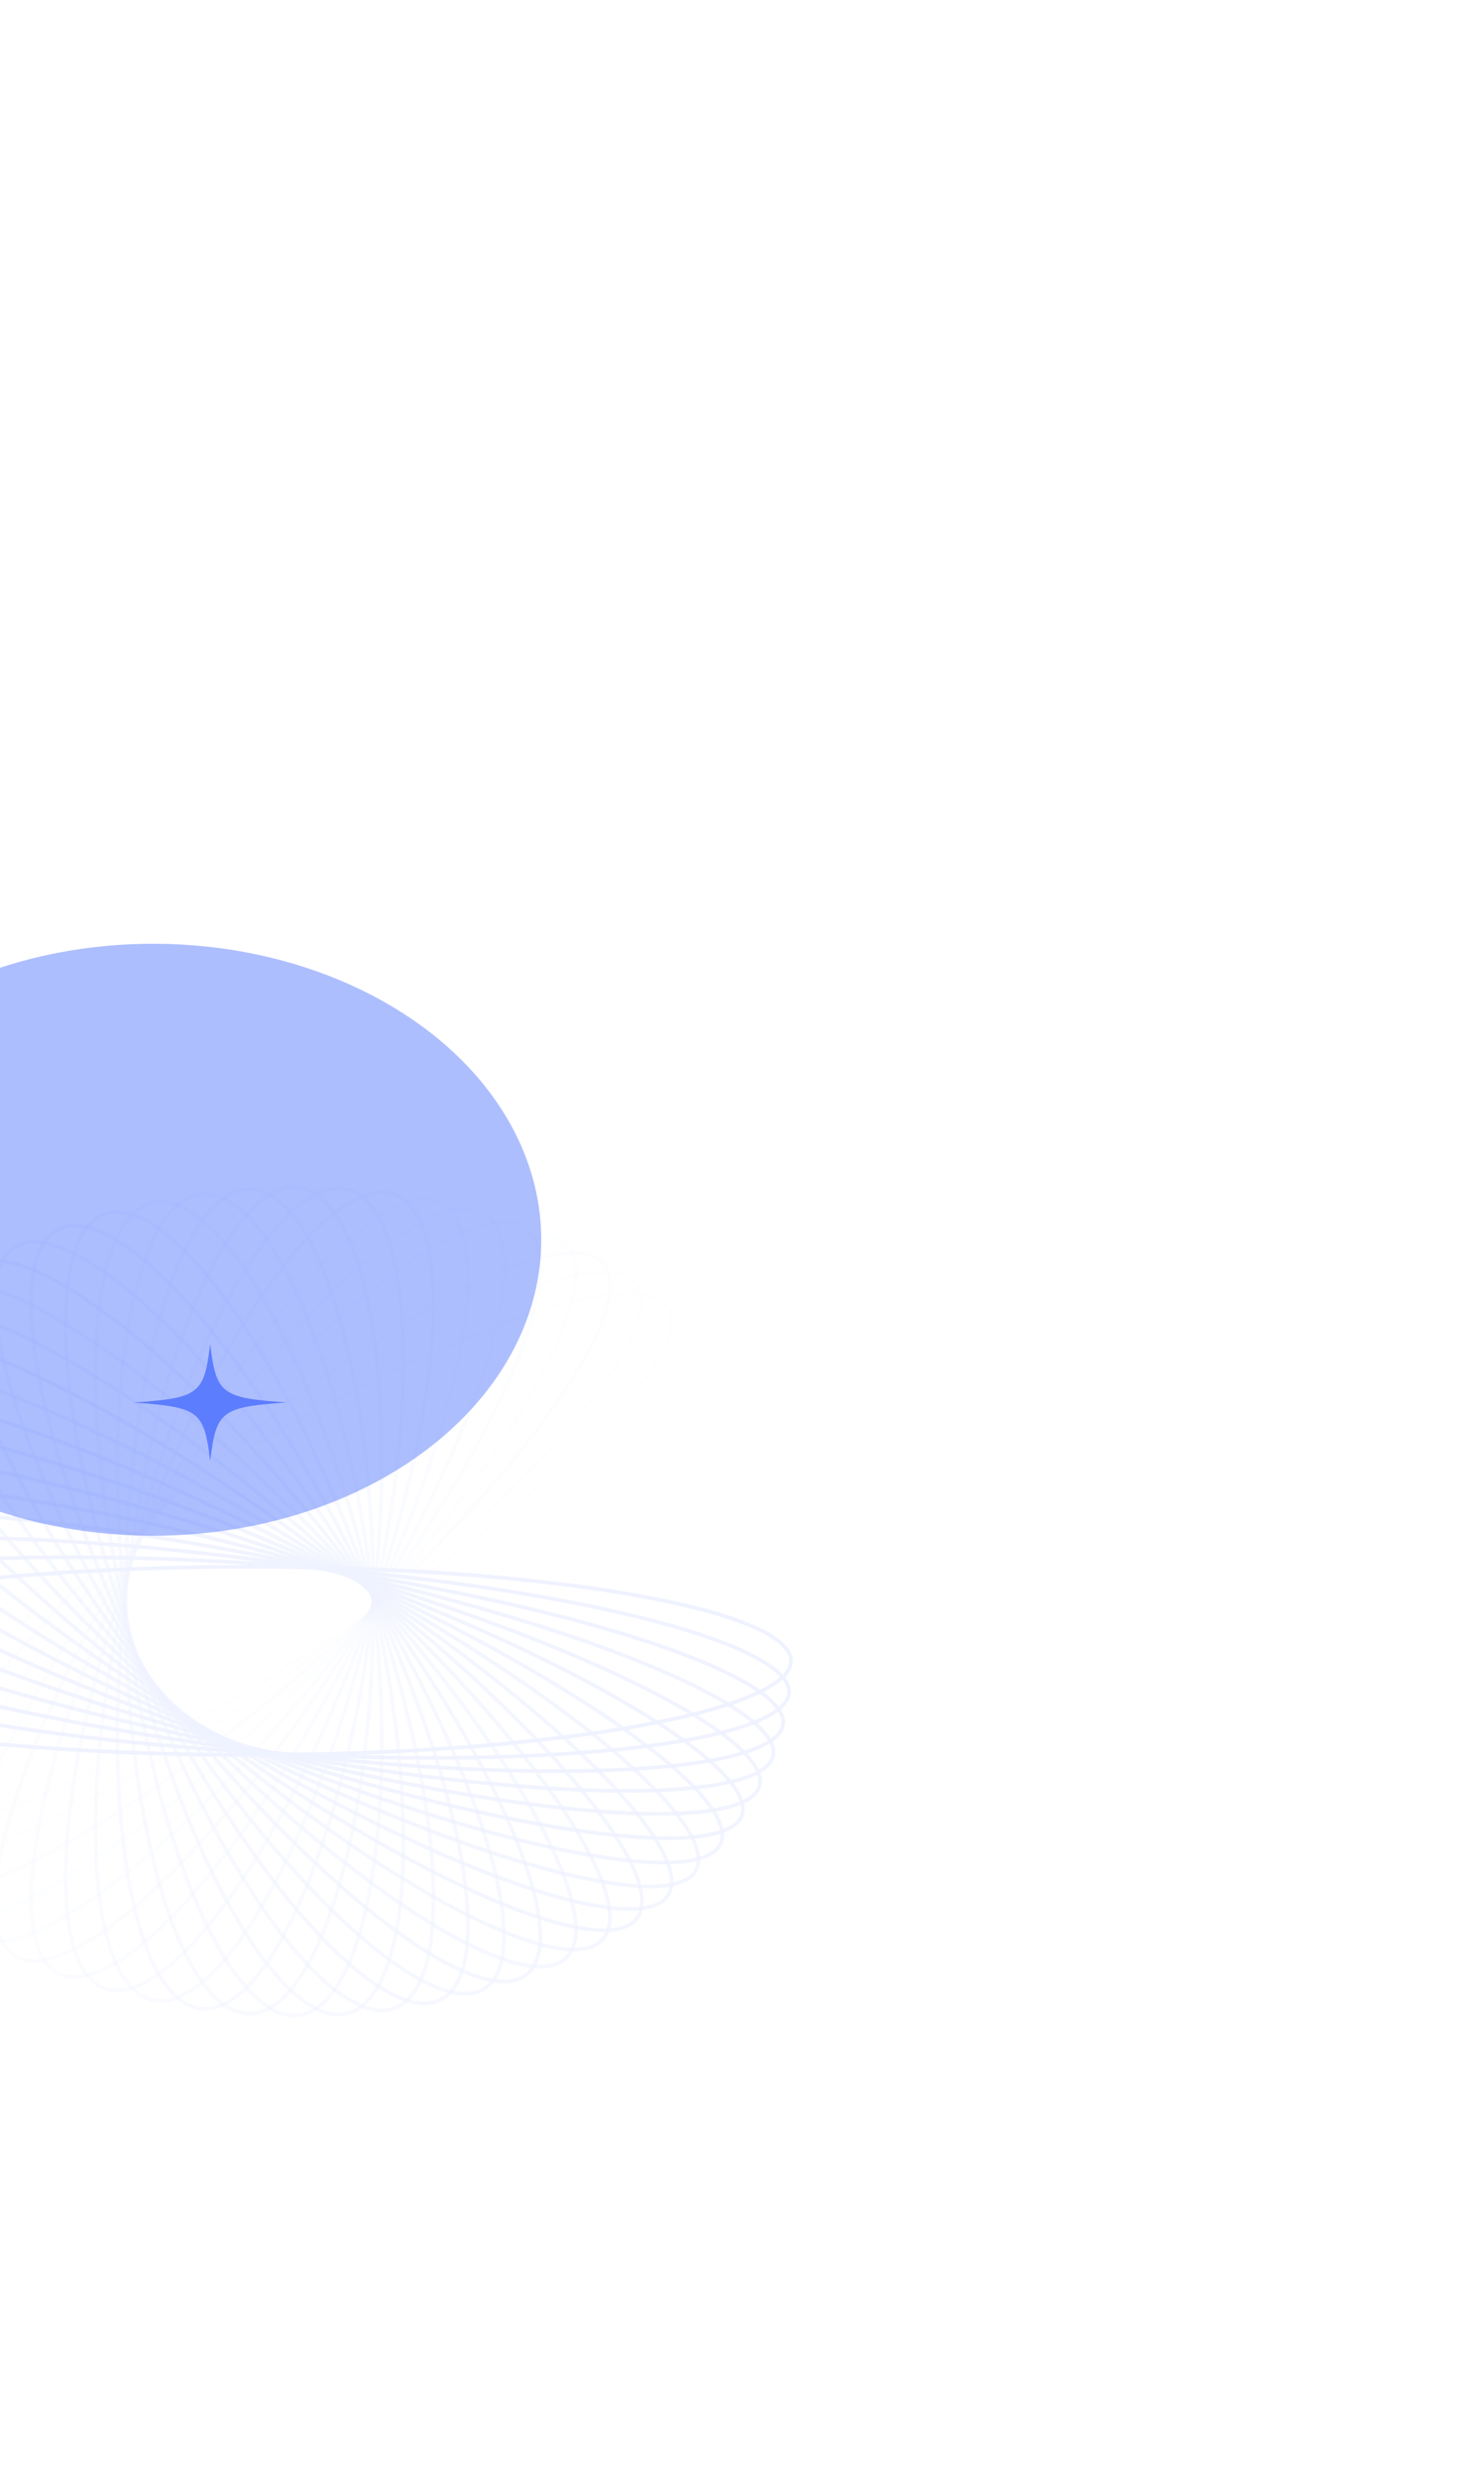 <svg xmlns="http://www.w3.org/2000/svg" width="811" height="1354" viewBox="0 0 811 1354" fill="none"><g opacity="0.5" filter="url(#filter0_f_2087_395)"><ellipse cx="176.068" cy="200.32" rx="176.068" ry="200.32" transform="matrix(0.612 -0.791 0.912 0.41 -206.77 734.302)" fill="#5C7DFE"></ellipse></g><g opacity="0.1"><path opacity="0.034" d="M-90.288 1001.48C-87.479 1004.03 -83.21 1005.65 -77.486 1006.3C-71.753 1006.96 -64.647 1006.64 -56.315 1005.37C-39.655 1002.83 -18.335 996.543 6.211 987.029C55.286 968.008 117.038 936.18 179.815 896.047C242.592 855.914 294.457 815.107 327.565 781.588C344.125 764.824 355.955 749.919 362.127 737.859C365.214 731.828 366.863 726.552 367.012 722.137C367.16 717.728 365.813 714.245 363.005 711.695C360.196 709.144 355.928 707.529 350.203 706.875C344.471 706.22 337.364 706.541 329.033 707.81C312.372 710.347 291.052 716.635 266.506 726.149C217.431 745.17 155.679 776.998 92.902 817.131C30.125 857.264 -21.739 898.071 -54.848 931.589C-71.407 948.354 -83.238 963.259 -89.41 975.319C-92.497 981.35 -94.146 986.626 -94.294 991.041C-94.443 995.45 -93.096 998.933 -90.288 1001.48Z" stroke="#5C7DFE" stroke-width="2"></path><path opacity="0.069" d="M-72.835 1017.77C-69.727 1020.14 -65.273 1021.47 -59.497 1021.74C-53.711 1022.01 -46.671 1021.22 -38.52 1019.4C-22.219 1015.77 -1.704 1008.09 21.657 996.988C68.364 974.783 126.236 938.979 184.18 894.832C242.124 850.685 289.119 806.593 318.264 771.008C332.841 753.209 342.918 737.58 347.686 725.16C350.07 718.95 351.109 713.586 350.752 709.178C350.396 704.777 348.655 701.384 345.547 699.016C342.439 696.648 337.985 695.322 332.208 695.05C326.423 694.778 319.382 695.57 311.231 697.386C294.931 701.019 274.416 708.696 251.055 719.802C204.348 742.007 146.476 777.812 88.532 821.959C30.587 866.105 -16.407 910.197 -45.552 945.783C-60.129 963.581 -70.206 979.211 -74.974 991.63C-77.358 997.84 -78.397 1003.2 -78.04 1007.61C-77.684 1012.01 -75.943 1015.41 -72.835 1017.77Z" stroke="#5C7DFE" stroke-width="2"></path><path opacity="0.103" d="M-53.787 1032.85C-47.009 1037.18 -35.297 1036.93 -19.387 1032.21C-3.57 1027.51 15.983 1018.5 37.982 1005.89C81.966 980.667 135.517 941.159 188.188 893.335C240.859 845.512 282.627 798.471 307.587 761.09C320.071 742.394 328.319 726.159 331.647 713.475C334.994 700.717 333.282 691.886 326.504 687.553C319.726 683.22 308.014 683.469 292.104 688.196C276.287 692.895 256.734 701.903 234.735 714.516C190.752 739.735 137.2 779.243 84.529 827.066C31.858 874.89 -9.91 921.931 -34.87 959.311C-47.354 978.008 -55.602 994.243 -58.93 1006.93C-62.277 1019.69 -60.565 1028.52 -53.787 1032.85Z" stroke="#5C7DFE" stroke-width="2"></path><path opacity="0.138" d="M-33.297 1046.61C-26.019 1050.49 -14.363 1049.45 0.926 1043.69C16.14 1037.96 34.584 1027.69 55.053 1013.67C95.978 985.63 144.803 942.721 191.8 891.584C238.797 840.448 275.021 790.817 295.607 751.927C305.903 732.475 312.261 715.759 314.124 702.907C315.997 689.991 313.293 681.291 306.014 677.408C298.736 673.525 287.08 674.564 271.79 680.323C256.576 686.052 238.133 696.321 217.664 710.346C176.738 738.385 127.914 781.294 80.917 832.431C33.92 883.567 -2.305 933.198 -22.89 972.088C-33.186 991.54 -39.544 1008.26 -41.408 1021.11C-43.28 1034.02 -40.576 1042.72 -33.297 1046.61Z" stroke="#5C7DFE" stroke-width="2"></path><path opacity="0.172" d="M-11.52 1058.96C-3.797 1062.36 7.71 1060.53 22.267 1053.79C36.762 1047.07 53.956 1035.62 72.741 1020.29C110.298 989.648 154.024 943.664 194.99 889.604C235.956 835.545 266.362 783.702 282.418 743.599C290.449 723.54 294.869 706.47 295.255 693.548C295.642 680.571 291.961 672.067 284.238 668.67C276.514 665.272 265.007 667.095 250.45 673.839C235.955 680.555 218.761 692.006 199.977 707.334C162.42 737.98 118.693 783.964 77.728 838.024C36.762 892.083 6.355 943.926 -9.701 984.03C-17.732 1004.09 -22.152 1021.16 -22.538 1034.08C-22.925 1047.06 -19.244 1055.56 -11.52 1058.96Z" stroke="#5C7DFE" stroke-width="2"></path><path opacity="0.207" d="M11.375 1069.82C19.484 1072.7 30.751 1070.11 44.467 1062.43C58.134 1054.78 73.949 1042.24 90.906 1025.72C124.81 992.704 163.107 943.996 197.73 887.425C232.354 830.854 256.712 777.194 268.118 736.183C273.823 715.67 276.272 698.376 275.178 685.481C274.081 672.541 269.446 664.299 261.337 661.418C253.228 658.537 241.962 661.13 228.246 668.807C214.578 676.457 198.764 689.004 181.806 705.519C147.902 738.537 109.606 787.245 74.982 843.816C40.358 900.387 16.001 954.047 4.595 995.058C-1.11 1015.57 -3.56 1032.87 -2.466 1045.76C-1.369 1058.7 3.266 1066.94 11.375 1069.82Z" stroke="#5C7DFE" stroke-width="2"></path><path opacity="0.241" d="M35.221 1079.13C43.651 1081.47 54.587 1078.13 67.362 1069.58C80.099 1061.05 94.415 1047.51 109.417 1029.93C139.411 994.79 171.987 943.728 200.006 885.077C228.025 826.426 246.15 771.357 252.82 729.749C256.157 708.939 256.618 691.551 254.054 678.782C251.483 665.975 245.925 658.058 237.495 655.721C229.065 653.383 218.129 656.726 205.354 665.278C192.617 673.804 178.301 687.349 163.299 704.925C133.305 740.065 100.729 791.126 72.71 849.777C44.691 908.429 26.566 963.498 19.896 1005.11C16.56 1025.92 16.098 1043.3 18.662 1056.07C21.233 1068.88 26.791 1076.8 35.221 1079.13Z" stroke="#5C7DFE" stroke-width="2"></path><path opacity="0.276" d="M59.829 1086.83C68.513 1088.61 79.032 1084.54 90.773 1075.18C102.483 1065.84 115.193 1051.4 128.125 1032.9C153.982 995.903 180.592 942.877 201.794 882.591C222.996 822.305 234.751 766.247 236.636 724.359C237.579 703.408 236.049 686.06 232.036 673.512C228.012 660.932 221.57 653.405 212.887 651.632C204.203 649.859 193.684 653.925 181.943 663.286C170.233 672.623 157.523 687.065 144.591 705.568C118.734 742.562 92.124 795.588 70.922 855.874C49.72 916.16 37.965 972.219 36.08 1014.11C35.137 1035.06 36.667 1052.41 40.68 1064.95C44.704 1077.53 51.146 1085.06 59.829 1086.83Z" stroke="#5C7DFE" stroke-width="2"></path><path opacity="0.31" d="M85.015 1092.88C93.882 1094.07 103.9 1089.32 114.52 1079.22C125.116 1069.14 136.124 1053.91 146.889 1034.62C168.414 996.053 188.856 941.464 203.08 880.003C217.305 818.541 222.602 761.918 219.688 720.068C218.231 699.136 214.723 681.958 209.29 669.727C203.845 657.468 196.566 650.388 187.699 649.197C178.832 648.006 168.815 652.762 158.195 662.863C147.599 672.94 136.591 688.169 125.825 707.458C104.3 746.025 83.859 800.614 69.635 862.075C55.41 923.537 50.113 980.16 53.027 1022.01C54.484 1042.94 57.992 1060.12 63.425 1072.35C68.87 1084.61 76.148 1091.69 85.015 1092.88Z" stroke="#5C7DFE" stroke-width="2"></path><path opacity="0.345" d="M110.591 1097.24C119.568 1097.84 129.005 1092.44 138.427 1081.67C147.829 1070.93 157.052 1055.03 165.57 1035.1C182.6 995.251 196.719 939.515 203.858 877.344C210.997 815.173 209.796 758.416 202.107 716.921C198.261 696.167 192.802 679.288 185.991 667.466C179.166 655.618 171.105 649.044 162.127 648.446C153.149 647.848 143.712 653.255 134.29 664.02C124.889 674.761 115.665 690.662 107.148 710.591C90.117 750.439 75.999 806.175 68.86 868.346C61.721 930.517 62.921 987.274 70.611 1028.77C74.457 1049.52 79.916 1066.4 86.726 1078.22C93.552 1090.07 101.613 1096.65 110.591 1097.24Z" stroke="#5C7DFE" stroke-width="2"></path><path opacity="0.379" d="M136.358 1099.91C145.373 1099.91 154.156 1093.89 162.31 1082.54C170.447 1071.22 177.816 1054.77 184.021 1034.35C196.428 993.521 204.117 937.06 204.117 874.652C204.117 812.244 196.428 755.783 184.021 714.957C177.816 694.538 170.447 678.087 162.31 666.762C154.156 655.414 145.373 649.398 136.358 649.398C127.343 649.398 118.56 655.414 110.406 666.762C102.27 678.087 94.901 694.538 88.695 714.957C76.288 755.783 68.6 812.244 68.6 874.652C68.6 937.06 76.288 993.521 88.695 1034.35C94.901 1054.77 102.27 1071.22 110.406 1082.54C118.56 1093.89 127.343 1099.91 136.358 1099.91Z" stroke="#5C7DFE" stroke-width="2"></path><path opacity="0.414" d="M162.124 1100.86C171.101 1100.26 179.163 1093.69 185.988 1081.84C192.799 1070.02 198.258 1053.14 202.104 1032.38C209.793 990.888 210.994 934.13 203.855 871.959C196.716 809.788 182.597 754.052 165.567 714.205C157.049 694.275 147.826 678.375 138.424 667.633C129.002 656.869 119.565 651.461 110.588 652.06C101.61 652.658 93.548 659.232 86.723 671.08C79.913 682.902 74.454 699.781 70.608 720.535C62.918 762.03 61.717 818.787 68.857 880.958C75.996 943.129 90.114 998.865 107.145 1038.71C115.662 1058.64 124.885 1074.54 134.287 1085.28C143.709 1096.05 153.146 1101.46 162.124 1100.86Z" stroke="#5C7DFE" stroke-width="2"></path><path opacity="0.448" d="M187.7 1100.11C196.567 1098.92 203.845 1091.84 209.29 1079.58C214.723 1067.35 218.231 1050.17 219.688 1029.24C222.602 987.387 217.305 930.764 203.08 869.302C188.856 807.841 168.415 753.252 146.89 714.685C136.124 695.396 125.116 680.167 114.52 670.09C103.9 659.989 93.882 655.233 85.016 656.424C76.149 657.615 68.87 664.695 63.425 676.954C57.992 689.185 54.484 706.363 53.027 727.295C50.113 769.145 55.41 825.768 69.635 887.23C83.859 948.691 104.3 1003.28 125.826 1041.85C136.591 1061.14 147.599 1076.36 158.195 1086.44C168.815 1096.54 178.833 1101.3 187.7 1100.11Z" stroke="#5C7DFE" stroke-width="2"></path><path opacity="0.483" d="M212.887 1097.67C221.57 1095.9 228.012 1088.37 232.036 1075.79C236.049 1063.24 237.579 1045.9 236.636 1024.94C234.751 983.057 222.996 926.998 201.794 866.713C180.592 806.427 153.982 753.401 128.125 716.407C115.193 697.904 102.483 683.462 90.773 674.125C79.032 664.763 68.513 660.698 59.829 662.47C51.146 664.243 44.705 671.771 40.68 684.351C36.667 696.898 35.137 714.247 36.08 735.197C37.965 777.085 49.72 833.144 70.922 893.43C92.124 953.715 118.734 1006.74 144.591 1043.74C157.523 1062.24 170.233 1076.68 181.943 1086.02C193.684 1095.38 204.203 1099.44 212.887 1097.67Z" stroke="#5C7DFE" stroke-width="2"></path><path opacity="0.517" d="M237.495 1093.58C245.925 1091.25 251.483 1083.33 254.054 1070.52C256.618 1057.75 256.156 1040.37 252.82 1019.56C246.15 977.949 228.025 922.88 200.006 864.228C171.987 805.577 139.411 754.516 109.417 719.376C94.415 701.8 80.099 688.255 67.362 679.729C54.587 671.177 43.651 667.834 35.221 670.172C26.791 672.509 21.233 680.426 18.662 693.233C16.098 706.002 16.559 723.39 19.896 744.2C26.566 785.808 44.691 840.877 72.71 899.528C100.729 958.179 133.305 1009.24 163.299 1044.38C178.301 1061.96 192.617 1075.5 205.353 1084.03C218.129 1092.58 229.065 1095.92 237.495 1093.58Z" stroke="#5C7DFE" stroke-width="2"></path><path opacity="0.552" d="M261.34 1087.89C269.449 1085.01 274.083 1076.76 275.181 1063.82C276.274 1050.93 273.825 1033.63 268.12 1013.12C256.714 972.11 232.356 918.45 197.733 861.879C163.109 805.309 124.812 756.6 90.909 723.582C73.951 707.067 58.137 694.521 44.469 686.871C30.753 679.193 19.486 676.6 11.377 679.481C3.269 682.362 -1.366 690.604 -2.464 703.545C-3.557 716.439 -1.108 733.733 4.597 754.246C16.003 795.257 40.361 848.918 74.984 905.488C109.608 962.059 147.905 1010.77 181.808 1043.79C198.766 1060.3 214.58 1072.85 228.248 1080.5C241.964 1088.17 253.231 1090.77 261.34 1087.89Z" stroke="#5C7DFE" stroke-width="2"></path><path opacity="0.586" d="M284.238 1080.63C291.962 1077.24 295.643 1068.73 295.256 1055.76C294.87 1042.83 290.45 1025.76 282.419 1005.71C266.363 965.603 235.957 913.76 194.991 859.7C154.025 805.641 110.299 759.657 72.742 729.011C53.957 713.683 36.763 702.231 22.268 695.516C7.711 688.772 -3.796 686.949 -11.519 690.346C-19.243 693.744 -22.924 702.248 -22.537 715.224C-22.151 728.146 -17.731 745.217 -9.7 765.275C6.356 805.378 36.763 857.222 77.728 911.281C118.694 965.34 162.42 1011.32 199.977 1041.97C218.762 1057.3 235.956 1068.75 250.451 1075.47C265.008 1082.21 276.515 1084.03 284.238 1080.63Z" stroke="#5C7DFE" stroke-width="2"></path><path opacity="0.621" d="M306.013 1071.9C313.292 1068.01 315.996 1059.31 314.123 1046.4C312.26 1033.55 305.902 1016.83 295.606 997.377C275.02 958.487 238.795 908.856 191.799 857.72C144.802 806.583 95.978 763.674 55.052 735.635C34.583 721.61 16.139 711.341 0.925 705.612C-14.364 699.853 -26.02 698.814 -33.298 702.697C-40.577 706.58 -43.281 715.28 -41.409 728.196C-39.545 741.048 -33.188 757.764 -22.891 777.216C-2.306 816.106 33.919 865.737 80.916 916.873C127.913 968.01 176.737 1010.92 217.663 1038.96C238.132 1052.98 256.575 1063.25 271.789 1068.98C287.079 1074.74 298.735 1075.78 306.013 1071.9Z" stroke="#5C7DFE" stroke-width="2"></path><path opacity="0.655" d="M326.502 1061.75C333.28 1057.42 334.992 1048.59 331.645 1035.83C328.317 1023.15 320.069 1006.91 307.585 988.214C282.625 950.834 240.857 903.793 188.186 855.969C135.516 808.145 81.964 768.638 37.98 743.419C15.982 730.806 -3.571 721.798 -19.389 717.098C-35.299 712.372 -47.011 712.123 -53.789 716.456C-60.567 720.789 -62.279 729.62 -58.931 742.378C-55.604 755.062 -47.355 771.297 -34.871 789.993C-9.912 827.373 31.857 874.414 84.527 922.238C137.198 970.062 190.75 1009.57 234.733 1034.79C256.732 1047.4 276.285 1056.41 292.102 1061.11C308.012 1065.84 319.724 1066.08 326.502 1061.75Z" stroke="#5C7DFE" stroke-width="2"></path><path opacity="0.69" d="M345.547 1050.29C348.655 1047.92 350.396 1044.53 350.752 1040.13C351.109 1035.72 350.07 1030.36 347.686 1024.15C342.918 1011.73 332.841 996.096 318.264 978.298C289.119 942.712 242.124 898.621 184.18 854.474C126.236 810.327 68.364 774.522 21.657 752.317C-1.704 741.211 -22.219 733.534 -38.52 729.901C-46.67 728.085 -53.711 727.293 -59.496 727.565C-65.273 727.837 -69.727 729.163 -72.835 731.531C-75.943 733.899 -77.684 737.292 -78.04 741.693C-78.397 746.101 -77.358 751.465 -74.974 757.675C-70.206 770.095 -60.129 785.724 -45.552 803.523C-16.407 839.108 30.588 883.2 88.532 927.347C146.476 971.494 204.348 1007.3 251.055 1029.5C274.416 1040.61 294.931 1048.29 311.232 1051.92C319.382 1053.74 326.423 1054.53 332.208 1054.26C337.985 1053.98 342.439 1052.66 345.547 1050.29Z" stroke="#5C7DFE" stroke-width="2"></path><path opacity="0.724" d="M363.004 1037.61C365.813 1035.06 367.159 1031.58 367.011 1027.17C366.862 1022.75 365.213 1017.48 362.127 1011.45C355.954 999.386 344.124 984.481 327.564 967.717C294.456 934.198 242.592 893.391 179.815 853.258C117.038 813.125 55.285 781.297 6.21 762.276C-18.336 752.762 -39.656 746.474 -56.316 743.937C-64.648 742.668 -71.754 742.347 -77.487 743.002C-83.211 743.656 -87.48 745.272 -90.288 747.822C-93.097 750.372 -94.444 753.855 -94.295 758.264C-94.147 762.679 -92.498 767.955 -89.411 773.986C-83.238 786.046 -71.408 800.951 -54.848 817.716C-21.74 851.234 30.124 892.041 92.901 932.174C155.678 972.307 217.431 1004.14 266.506 1023.16C291.051 1032.67 312.371 1038.96 329.032 1041.5C337.363 1042.76 344.47 1043.09 350.202 1042.43C355.927 1041.78 360.196 1040.16 363.004 1037.61Z" stroke="#5C7DFE" stroke-width="2"></path><path opacity="0.759" d="M378.734 1023.83C381.224 1021.12 382.17 1017.57 381.518 1013.19C380.865 1008.8 378.618 1003.65 374.851 997.844C367.32 986.235 353.826 972.17 335.41 956.567C298.589 925.371 242.25 888.161 175.118 852.347C107.986 816.534 42.823 788.925 -8.247 773.234C-33.79 765.385 -55.754 760.535 -72.647 759.113C-81.095 758.402 -88.214 758.555 -93.85 759.588C-99.48 760.62 -103.531 762.511 -106.021 765.22C-108.511 767.93 -109.457 771.477 -108.805 775.86C-108.152 780.249 -105.905 785.397 -102.138 791.203C-94.607 802.811 -81.113 816.877 -62.697 832.48C-25.876 863.676 30.463 900.886 97.595 936.699C164.727 972.513 229.89 1000.12 280.96 1015.81C306.503 1023.66 328.466 1028.51 345.36 1029.93C353.808 1030.64 360.927 1030.49 366.563 1029.46C372.193 1028.43 376.244 1026.54 378.734 1023.83Z" stroke="#5C7DFE" stroke-width="2"></path><path opacity="0.793" d="M392.622 1009.05C394.779 1006.21 395.32 1002.62 394.168 998.298C393.015 993.969 390.187 988.988 385.769 983.452C376.936 972.385 361.881 959.266 341.748 944.944C301.494 916.309 241.109 882.98 170.133 851.759C99.157 820.539 31.08 797.361 -21.596 785.119C-47.943 778.996 -70.382 775.621 -87.379 775.327C-95.88 775.179 -102.957 775.804 -108.453 777.208C-113.947 778.611 -117.75 780.76 -119.907 783.606C-122.063 786.452 -122.604 790.035 -121.452 794.362C-120.299 798.69 -117.471 803.672 -113.053 809.207C-104.22 820.275 -89.165 833.394 -69.032 847.716C-28.779 876.351 31.606 909.68 102.583 940.901C173.559 972.121 241.636 995.299 294.312 1007.54C320.658 1013.66 343.098 1017.04 360.095 1017.33C368.596 1017.48 375.672 1016.86 381.169 1015.45C386.663 1014.05 390.466 1011.9 392.622 1009.05Z" stroke="#5C7DFE" stroke-width="2"></path><path opacity="0.828" d="M404.557 993.42C406.368 990.461 406.504 986.866 404.86 982.63C403.216 978.394 399.828 973.617 394.791 968.394C384.723 957.953 368.221 945.881 346.524 932.95C303.145 907.094 239.174 877.9 164.894 851.511C90.614 825.121 20.14 806.55 -33.74 797.852C-60.688 793.502 -83.433 791.63 -100.403 792.465C-108.892 792.883 -115.873 793.976 -121.189 795.739C-126.505 797.503 -130.032 799.892 -131.843 802.852C-133.654 805.811 -133.789 809.405 -132.146 813.641C-130.502 817.878 -127.113 822.654 -122.077 827.877C-112.008 838.319 -95.507 850.39 -73.81 863.322C-30.431 889.177 33.541 918.371 107.821 944.761C182.101 971.15 252.574 989.721 306.454 998.419C333.403 1002.77 356.147 1004.64 373.118 1003.81C381.607 1003.39 388.587 1002.3 393.903 1000.53C399.219 998.768 402.746 996.379 404.557 993.42Z" stroke="#5C7DFE" stroke-width="2"></path><path opacity="0.862" d="M414.453 977.058C415.91 974.009 415.64 970.429 413.517 966.315C411.394 962.203 407.471 957.669 401.855 952.798C390.628 943.063 372.805 932.132 349.71 920.689C303.535 897.811 236.464 872.975 159.446 851.618C82.428 830.26 10.095 816.439 -44.579 811.351C-71.924 808.807 -94.8 808.452 -111.614 810.412C-120.026 811.392 -126.857 812.945 -131.952 815.055C-137.049 817.166 -140.276 819.776 -141.732 822.826C-143.189 825.876 -142.92 829.455 -140.796 833.569C-138.674 837.681 -134.751 842.216 -129.134 847.086C-117.907 856.822 -100.084 867.753 -76.989 879.195C-30.814 902.073 36.256 926.909 113.275 948.267C190.293 969.624 262.625 983.445 317.299 988.533C344.645 991.077 367.52 991.432 384.335 989.473C392.746 988.492 399.577 986.94 404.672 984.829C409.77 982.718 412.996 980.108 414.453 977.058Z" stroke="#5C7DFE" stroke-width="2"></path><path opacity="0.897" d="M422.225 960.107C423.321 956.989 422.65 953.449 420.063 949.489C417.477 945.533 413.049 941.275 406.896 936.796C394.595 927.841 375.587 918.133 351.27 908.268C302.651 888.542 232.992 868.253 153.822 852.091C74.652 835.929 1.011 826.963 -54.04 825.525C-81.574 824.806 -104.405 825.971 -120.935 829.041C-129.204 830.576 -135.833 832.577 -140.669 835.018C-145.508 837.461 -148.413 840.272 -149.509 843.39C-150.606 846.508 -149.935 850.049 -147.347 854.008C-144.762 857.964 -140.334 862.222 -134.18 866.702C-121.879 875.657 -102.872 885.364 -78.554 895.23C-29.935 914.956 39.723 935.244 118.893 951.406C198.063 967.569 271.704 976.534 326.755 977.972C354.289 978.692 377.121 977.526 393.651 974.457C401.92 972.921 408.549 970.92 413.384 968.479C418.223 966.036 421.128 963.226 422.225 960.107Z" stroke="#5C7DFE" stroke-width="2"></path><path opacity="0.931" d="M427.82 942.71C428.552 939.544 427.485 936.067 424.452 932.293C421.424 928.523 416.525 924.574 409.881 920.519C396.601 912.414 376.553 904.006 351.199 895.792C300.506 879.369 228.79 863.783 148.071 852.939C67.352 842.095 -7.036 838.053 -62.044 840.276C-89.556 841.388 -112.17 844.066 -128.288 848.221C-136.351 850.3 -142.727 852.734 -147.265 855.487C-151.81 858.244 -154.373 861.233 -155.106 864.399C-155.839 867.565 -154.772 871.042 -151.739 874.817C-148.711 878.587 -143.811 882.535 -137.168 886.59C-123.887 894.695 -103.839 903.104 -78.485 911.318C-27.793 927.741 43.924 943.327 124.642 954.171C205.361 965.015 279.749 969.056 334.757 966.833C362.269 965.721 384.883 963.044 401.001 958.888C409.065 956.809 415.441 954.375 419.979 951.622C424.523 948.865 427.087 945.876 427.82 942.71Z" stroke="#5C7DFE" stroke-width="2"></path><path opacity="0.966" d="M431.195 925.014C431.562 921.819 430.105 918.43 426.651 914.869C423.203 911.315 417.87 907.706 410.787 904.108C396.629 896.914 375.694 889.869 349.496 883.369C297.116 870.375 223.889 859.61 142.236 854.167C60.583 848.725 -13.985 849.638 -68.531 855.505C-95.812 858.44 -118.034 862.609 -133.617 867.82C-141.413 870.427 -147.487 873.275 -151.693 876.319C-155.906 879.368 -158.113 882.514 -158.48 885.708C-158.847 888.902 -157.39 892.292 -153.936 895.852C-150.488 899.406 -145.155 903.015 -138.072 906.614C-123.913 913.807 -102.979 920.853 -76.781 927.352C-24.401 940.347 48.826 951.111 130.479 956.554C212.132 961.997 286.7 961.084 341.246 955.216C368.527 952.282 390.749 948.113 406.332 942.902C414.128 940.295 420.202 937.447 424.408 934.402C428.621 931.353 430.829 928.208 431.195 925.014Z" stroke="#5C7DFE" stroke-width="2"></path><path d="M432.324 907.168C432.324 903.965 430.486 900.686 426.638 897.368C422.796 894.056 417.07 890.815 409.602 887.7C394.674 881.474 373.013 875.845 346.171 871.11C292.504 861.643 218.323 855.782 136.358 855.782C54.393 855.782 -19.787 861.643 -73.454 871.11C-100.296 875.845 -121.958 881.474 -136.885 887.7C-144.354 890.815 -150.079 894.056 -153.921 897.368C-157.77 900.686 -159.607 903.965 -159.607 907.168C-159.607 910.372 -157.77 913.651 -153.921 916.968C-150.079 920.28 -144.354 923.521 -136.885 926.636C-121.958 932.862 -100.296 938.491 -73.454 943.226C-19.787 952.693 54.393 958.554 136.358 958.554C218.323 958.554 292.504 952.693 346.171 943.226C373.013 938.491 394.674 932.862 409.602 926.636C417.07 923.521 422.796 920.28 426.638 916.968C430.486 913.651 432.324 910.372 432.324 907.168Z" stroke="#5C7DFE" stroke-width="2"></path></g><path d="M156.86 766.044C140.383 767.184 130.916 768.233 125.104 771.7C118.274 775.76 116.656 783.195 114.859 798.066C113.001 782.648 111.323 775.258 103.834 771.29C98.022 768.188 88.615 767.184 72.857 766.089C89.274 764.949 98.801 763.9 104.553 760.478C111.443 756.373 113.061 748.983 114.859 734.066C116.536 747.797 118.034 755.141 123.606 759.384C129.178 763.626 138.885 764.812 156.86 766.044Z" fill="#5C7DFE"></path><defs><filter id="filter0_f_2087_395" x="-643.03" y="0.987" width="1453.55" height="1352.51" filterUnits="userSpaceOnUse" color-interpolation-filters="sRGB"><feGaussianBlur stdDeviation="257.3"></feGaussianBlur></filter></defs></svg>